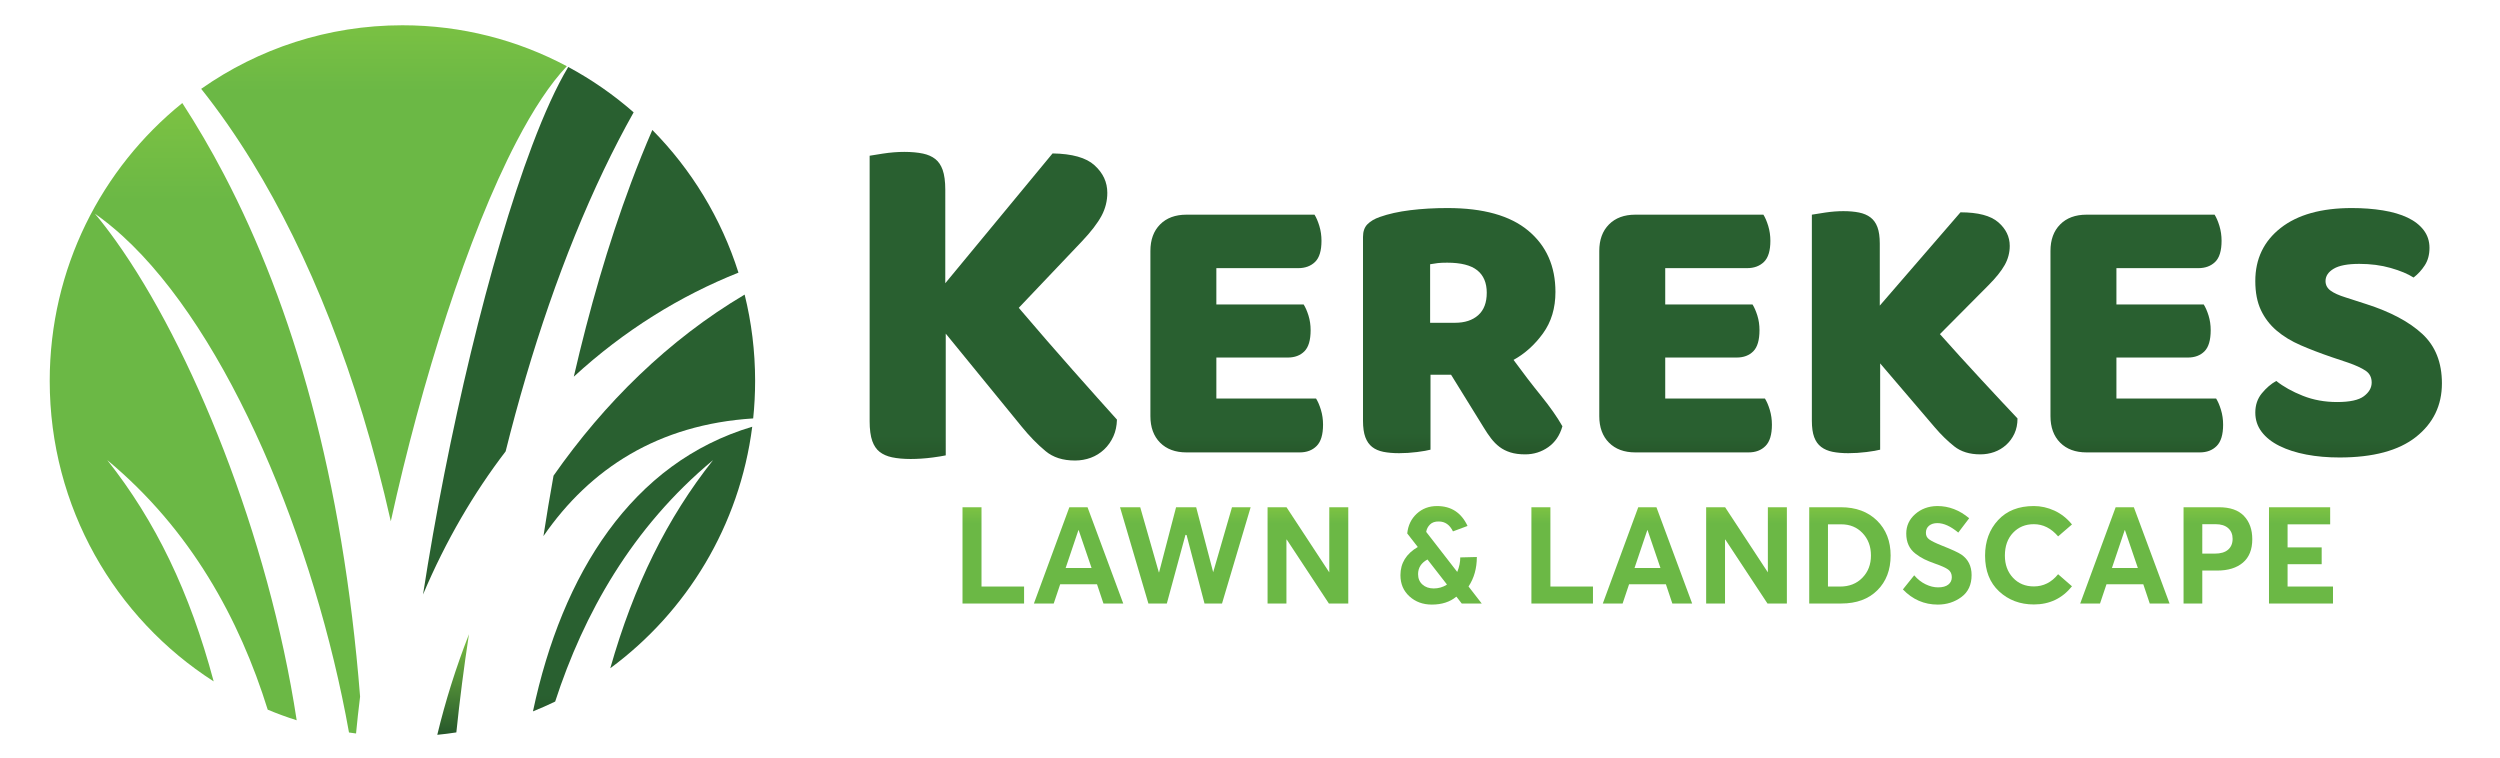 <?xml version="1.0" encoding="UTF-8"?> <svg xmlns="http://www.w3.org/2000/svg" xmlns:xlink="http://www.w3.org/1999/xlink" version="1.1" id="Layer_1" x="0px" y="0px" width="330px" height="100px" viewBox="0 0 330 100" xml:space="preserve"> <g> <defs> <polygon id="SVGID_1_" points="127.051,79.663 127.051,66.956 129.559,66.956 129.559,77.425 135.179,77.425 135.179,79.663 "></polygon> </defs> <clipPath id="SVGID_2_"> <use xlink:href="#SVGID_1_" overflow="visible"></use> </clipPath> <linearGradient id="SVGID_3_" gradientUnits="userSpaceOnUse" x1="-632.52" y1="649.394" x2="-632.148" y2="649.394" gradientTransform="matrix(0 -34.071 -34.071 0 22256.344 -21470.609)"> <stop offset="0" style="stop-color:#6BB845"></stop> <stop offset="0.863" style="stop-color:#6BB845"></stop> <stop offset="1" style="stop-color:#7AC143"></stop> </linearGradient> <rect x="127.051" y="66.956" clip-path="url(#SVGID_2_)" fill="url(#SVGID_3_)" width="8.128" height="12.707"></rect> </g> <g> <defs> <path id="SVGID_4_" d="M145.655,79.663l-0.85-2.542h-4.86l-0.854,2.542h-2.615l4.678-12.707h2.401l4.713,12.707H145.655z M140.666,74.974h3.42l-1.702-4.993h-0.035L140.666,74.974z"></path> </defs> <clipPath id="SVGID_5_"> <use xlink:href="#SVGID_4_" overflow="visible"></use> </clipPath> <linearGradient id="SVGID_6_" gradientUnits="userSpaceOnUse" x1="-632.52" y1="649.956" x2="-632.148" y2="649.956" gradientTransform="matrix(0 -34.071 -34.071 0 22286.719 -21470.609)"> <stop offset="0" style="stop-color:#6BB845"></stop> <stop offset="0.863" style="stop-color:#6BB845"></stop> <stop offset="1" style="stop-color:#7AC143"></stop> </linearGradient> <rect x="136.477" y="66.956" clip-path="url(#SVGID_5_)" fill="url(#SVGID_6_)" width="11.792" height="12.707"></rect> </g> <g> <defs> <polygon id="SVGID_7_" points="162.623,66.956 165.085,66.956 161.307,79.663 158.995,79.663 156.629,70.625 156.483,70.599 154.022,79.663 151.588,79.663 147.843,66.956 150.51,66.956 152.966,75.547 153.001,75.547 155.242,66.956 157.894,66.956 160.143,75.544 160.137,75.542 "></polygon> </defs> <clipPath id="SVGID_8_"> <use xlink:href="#SVGID_7_" overflow="visible"></use> </clipPath> <linearGradient id="SVGID_9_" gradientUnits="userSpaceOnUse" x1="-632.52" y1="650.658" x2="-632.148" y2="650.658" gradientTransform="matrix(0 -34.071 -34.071 0 22324.719 -21470.609)"> <stop offset="0" style="stop-color:#6BB845"></stop> <stop offset="0.863" style="stop-color:#6BB845"></stop> <stop offset="1" style="stop-color:#7AC143"></stop> </linearGradient> <rect x="147.843" y="66.956" clip-path="url(#SVGID_8_)" fill="url(#SVGID_9_)" width="17.243" height="12.707"></rect> </g> <g> <defs> <polygon id="SVGID_10_" points="175.465,66.956 177.974,66.956 177.974,79.663 175.412,79.663 169.854,71.227 169.809,71.227 169.809,79.663 167.319,79.663 167.319,66.956 169.821,66.956 175.456,75.542 175.465,75.542 "></polygon> </defs> <clipPath id="SVGID_11_"> <use xlink:href="#SVGID_10_" overflow="visible"></use> </clipPath> <linearGradient id="SVGID_12_" gradientUnits="userSpaceOnUse" x1="-632.52" y1="651.465" x2="-632.148" y2="651.465" gradientTransform="matrix(0 -34.071 -34.071 0 22368.406 -21470.609)"> <stop offset="0" style="stop-color:#6BB845"></stop> <stop offset="0.863" style="stop-color:#6BB845"></stop> <stop offset="1" style="stop-color:#7AC143"></stop> </linearGradient> <rect x="167.319" y="66.956" clip-path="url(#SVGID_11_)" fill="url(#SVGID_12_)" width="10.654" height="12.707"></rect> </g> <g> <defs> <path id="SVGID_13_" d="M187.765,77.16c-0.386-0.344-0.579-0.801-0.579-1.37c0-0.843,0.414-1.49,1.241-1.939l2.551,3.278 l-0.003,0.054c-0.522,0.329-1.097,0.492-1.725,0.492C188.645,77.675,188.148,77.504,187.765,77.16 M187.012,67.807 c-0.729,0.676-1.15,1.546-1.257,2.608l1.392,1.788c-1.527,0.894-2.29,2.134-2.29,3.719c0,1.145,0.396,2.079,1.191,2.8 c0.795,0.723,1.778,1.083,2.952,1.083c1.318,0,2.391-0.346,3.224-1.037l0.036,0.008l0.689,0.888h2.639l-1.742-2.247 c0.729-1.101,1.096-2.396,1.096-3.892l-2.188,0.054c0,0.622-0.132,1.256-0.393,1.902h-0.017l-4.088-5.271 c0.06-0.38,0.229-0.707,0.507-0.98c0.278-0.275,0.666-0.405,1.163-0.393c0.817,0,1.439,0.435,1.865,1.306l1.922-0.717 c-0.818-1.753-2.158-2.628-4.02-2.628C188.637,66.797,187.742,67.133,187.012,67.807"></path> </defs> <clipPath id="SVGID_14_"> <use xlink:href="#SVGID_13_" overflow="visible"></use> </clipPath> <linearGradient id="SVGID_15_" gradientUnits="userSpaceOnUse" x1="-632.548" y1="652.309" x2="-632.175" y2="652.309" gradientTransform="matrix(0 -34.886 -34.886 0 22946.688 -21987.25)"> <stop offset="0" style="stop-color:#6BB845"></stop> <stop offset="0.863" style="stop-color:#6BB845"></stop> <stop offset="1" style="stop-color:#7AC143"></stop> </linearGradient> <rect x="184.856" y="66.797" clip-path="url(#SVGID_14_)" fill="url(#SVGID_15_)" width="10.731" height="13.008"></rect> </g> <g> <defs> <polygon id="SVGID_16_" points="202.145,66.956 202.145,79.663 210.272,79.663 210.272,77.425 204.653,77.425 204.653,66.956 "></polygon> </defs> <clipPath id="SVGID_17_"> <use xlink:href="#SVGID_16_" overflow="visible"></use> </clipPath> <linearGradient id="SVGID_18_" gradientUnits="userSpaceOnUse" x1="-632.52" y1="653.137" x2="-632.148" y2="653.137" gradientTransform="matrix(0 -34.071 -34.071 0 22458.938 -21470.609)"> <stop offset="0" style="stop-color:#6BB845"></stop> <stop offset="0.863" style="stop-color:#6BB845"></stop> <stop offset="1" style="stop-color:#7AC143"></stop> </linearGradient> <rect x="202.145" y="66.956" clip-path="url(#SVGID_17_)" fill="url(#SVGID_18_)" width="8.128" height="12.707"></rect> </g> <g> <defs> <path id="SVGID_19_" d="M217.442,69.98h0.036l1.701,4.993h-3.421L217.442,69.98z M216.249,66.956l-4.678,12.707h2.614l0.853-2.542 h4.86l0.85,2.542h2.615l-4.713-12.707H216.249z"></path> </defs> <clipPath id="SVGID_20_"> <use xlink:href="#SVGID_19_" overflow="visible"></use> </clipPath> <linearGradient id="SVGID_21_" gradientUnits="userSpaceOnUse" x1="-632.52" y1="653.698" x2="-632.148" y2="653.698" gradientTransform="matrix(0 -34.071 -34.071 0 22489.312 -21470.609)"> <stop offset="0" style="stop-color:#6BB845"></stop> <stop offset="0.863" style="stop-color:#6BB845"></stop> <stop offset="1" style="stop-color:#7AC143"></stop> </linearGradient> <rect x="211.571" y="66.956" clip-path="url(#SVGID_20_)" fill="url(#SVGID_21_)" width="11.792" height="12.707"></rect> </g> <g> <defs> <polygon id="SVGID_22_" points="233.358,66.956 233.358,75.542 233.351,75.542 227.716,66.956 225.212,66.956 225.212,79.663 227.703,79.663 227.703,71.227 227.746,71.227 233.306,79.663 235.867,79.663 235.867,66.956 "></polygon> </defs> <clipPath id="SVGID_23_"> <use xlink:href="#SVGID_22_" overflow="visible"></use> </clipPath> <linearGradient id="SVGID_24_" gradientUnits="userSpaceOnUse" x1="-632.52" y1="654.35" x2="-632.148" y2="654.35" gradientTransform="matrix(0 -34.071 -34.071 0 22524.594 -21470.609)"> <stop offset="0" style="stop-color:#6BB845"></stop> <stop offset="0.863" style="stop-color:#6BB845"></stop> <stop offset="1" style="stop-color:#7AC143"></stop> </linearGradient> <rect x="225.212" y="66.956" clip-path="url(#SVGID_23_)" fill="url(#SVGID_24_)" width="10.655" height="12.707"></rect> </g> <g> <defs> <path id="SVGID_25_" d="M241.291,69.211h1.76c1.14,0,2.077,0.388,2.812,1.162c0.736,0.777,1.104,1.761,1.104,2.954 c0,1.182-0.376,2.16-1.13,2.935c-0.753,0.775-1.734,1.163-2.943,1.163h-1.602V69.211z M238.818,66.956v12.707h4.232 c2.005,0,3.592-0.582,4.76-1.746c1.168-1.162,1.752-2.693,1.752-4.59c0-1.897-0.6-3.435-1.797-4.609 c-1.198-1.174-2.787-1.762-4.767-1.762H238.818z"></path> </defs> <clipPath id="SVGID_26_"> <use xlink:href="#SVGID_25_" overflow="visible"></use> </clipPath> <linearGradient id="SVGID_27_" gradientUnits="userSpaceOnUse" x1="-632.52" y1="655.029" x2="-632.148" y2="655.029" gradientTransform="matrix(0 -34.071 -34.071 0 22561.406 -21470.609)"> <stop offset="0" style="stop-color:#6BB845"></stop> <stop offset="0.863" style="stop-color:#6BB845"></stop> <stop offset="1" style="stop-color:#7AC143"></stop> </linearGradient> <rect x="238.818" y="66.956" clip-path="url(#SVGID_26_)" fill="url(#SVGID_27_)" width="10.744" height="12.707"></rect> </g> <g> <defs> <path id="SVGID_28_" d="M255.681,66.797c-1.139,0.021-2.099,0.38-2.881,1.07c-0.783,0.693-1.174,1.548-1.174,2.561 c0,0.574,0.101,1.081,0.302,1.522s0.505,0.815,0.907,1.127c0.402,0.31,0.795,0.558,1.174,0.741 c0.379,0.187,0.854,0.38,1.424,0.583c0.829,0.287,1.404,0.546,1.724,0.778c0.32,0.232,0.481,0.569,0.481,1.012 c0,0.404-0.154,0.73-0.463,0.974c-0.309,0.245-0.759,0.367-1.352,0.367c-0.534,0-1.08-0.134-1.637-0.402s-1.062-0.663-1.512-1.19 l-1.494,1.863c1.281,1.335,2.816,2.002,4.607,2.002c1.174,0,2.211-0.331,3.112-0.992c0.9-0.661,1.351-1.632,1.351-2.908 c0-1.182-0.45-2.082-1.351-2.703c-0.403-0.272-1.258-0.667-2.561-1.181c-0.807-0.32-1.365-0.593-1.673-0.814 c-0.309-0.219-0.456-0.516-0.445-0.886c0-0.393,0.141-0.704,0.419-0.932c0.277-0.226,0.643-0.339,1.094-0.339 c0.842,0,1.761,0.417,2.757,1.252l1.44-1.896c-1.279-1.073-2.679-1.611-4.201-1.611C255.714,66.794,255.697,66.794,255.681,66.797 "></path> </defs> <clipPath id="SVGID_29_"> <use xlink:href="#SVGID_28_" overflow="visible"></use> </clipPath> <linearGradient id="SVGID_30_" gradientUnits="userSpaceOnUse" x1="-632.547" y1="655.497" x2="-632.174" y2="655.497" gradientTransform="matrix(0 -34.886 -34.886 0 23123.719 -21987.562)"> <stop offset="0" style="stop-color:#6BB845"></stop> <stop offset="0.863" style="stop-color:#6BB845"></stop> <stop offset="1" style="stop-color:#7AC143"></stop> </linearGradient> <rect x="251.181" y="66.794" clip-path="url(#SVGID_29_)" fill="url(#SVGID_30_)" width="9.07" height="13.011"></rect> </g> <g> <defs> <path id="SVGID_31_" d="M263.747,68.656c-1.145,1.24-1.717,2.803-1.717,4.688c0,2.006,0.62,3.579,1.859,4.725 c1.238,1.145,2.766,1.719,4.58,1.719c2.074,0,3.753-0.799,5.032-2.398l-1.831-1.592c-0.865,1.073-1.934,1.61-3.201,1.61 c-1.128,0-2.047-0.383-2.758-1.146s-1.066-1.735-1.066-2.917c0-1.253,0.357-2.258,1.075-3.016 c0.719-0.757,1.633-1.136,2.749-1.136c1.221,0,2.287,0.537,3.201,1.609l1.831-1.574c-0.664-0.812-1.438-1.42-2.319-1.826 c-0.884-0.405-1.789-0.605-2.713-0.605C266.466,66.797,264.891,67.416,263.747,68.656"></path> </defs> <clipPath id="SVGID_32_"> <use xlink:href="#SVGID_31_" overflow="visible"></use> </clipPath> <linearGradient id="SVGID_33_" gradientUnits="userSpaceOnUse" x1="-632.546" y1="656.09" x2="-632.174" y2="656.09" gradientTransform="matrix(0 -34.838 -34.838 0 23124.75 -21956.969)"> <stop offset="0" style="stop-color:#6BB845"></stop> <stop offset="0.863" style="stop-color:#6BB845"></stop> <stop offset="1" style="stop-color:#7AC143"></stop> </linearGradient> <rect x="262.03" y="66.797" clip-path="url(#SVGID_32_)" fill="url(#SVGID_33_)" width="11.472" height="12.991"></rect> </g> <g> <defs> <path id="SVGID_34_" d="M280.46,69.98h0.036l1.7,4.993h-3.42L280.46,69.98z M279.266,66.956l-4.679,12.707h2.615l0.854-2.542 h4.858l0.852,2.542h2.614l-4.713-12.707H279.266z"></path> </defs> <clipPath id="SVGID_35_"> <use xlink:href="#SVGID_34_" overflow="visible"></use> </clipPath> <linearGradient id="SVGID_36_" gradientUnits="userSpaceOnUse" x1="-632.52" y1="656.838" x2="-632.148" y2="656.838" gradientTransform="matrix(0 -34.071 -34.071 0 22659.312 -21470.609)"> <stop offset="0" style="stop-color:#6BB845"></stop> <stop offset="0.863" style="stop-color:#6BB845"></stop> <stop offset="1" style="stop-color:#7AC143"></stop> </linearGradient> <rect x="274.587" y="66.956" clip-path="url(#SVGID_35_)" fill="url(#SVGID_36_)" width="11.794" height="12.707"></rect> </g> <g> <defs> <path id="SVGID_37_" d="M290.702,69.193h1.761c0.712,0,1.263,0.173,1.654,0.519c0.391,0.347,0.588,0.817,0.588,1.414 c0,0.608-0.2,1.086-0.597,1.432c-0.398,0.347-0.981,0.52-1.752,0.52h-1.654V69.193z M288.229,66.956v12.707h2.473v-4.35h1.975 c1.435,0,2.563-0.349,3.389-1.047c0.822-0.698,1.235-1.726,1.235-3.087c0-1.277-0.364-2.3-1.094-3.069 c-0.729-0.771-1.828-1.154-3.3-1.154H288.229z"></path> </defs> <clipPath id="SVGID_38_"> <use xlink:href="#SVGID_37_" overflow="visible"></use> </clipPath> <linearGradient id="SVGID_39_" gradientUnits="userSpaceOnUse" x1="-632.52" y1="657.45" x2="-632.148" y2="657.45" gradientTransform="matrix(0 -34.071 -34.071 0 22692.469 -21470.609)"> <stop offset="0" style="stop-color:#6BB845"></stop> <stop offset="0.863" style="stop-color:#6BB845"></stop> <stop offset="1" style="stop-color:#7AC143"></stop> </linearGradient> <rect x="288.229" y="66.956" clip-path="url(#SVGID_38_)" fill="url(#SVGID_39_)" width="9.071" height="12.707"></rect> </g> <g> <defs> <polygon id="SVGID_40_" points="299.507,66.956 299.507,79.663 307.955,79.663 307.955,77.425 301.961,77.425 301.961,74.473 306.461,74.473 306.461,72.253 301.961,72.253 301.961,69.211 307.582,69.211 307.582,66.956 "></polygon> </defs> <clipPath id="SVGID_41_"> <use xlink:href="#SVGID_40_" overflow="visible"></use> </clipPath> <linearGradient id="SVGID_42_" gradientUnits="userSpaceOnUse" x1="-632.52" y1="657.996" x2="-632.148" y2="657.996" gradientTransform="matrix(0 -34.071 -34.071 0 22722.031 -21470.609)"> <stop offset="0" style="stop-color:#6BB845"></stop> <stop offset="0.863" style="stop-color:#6BB845"></stop> <stop offset="1" style="stop-color:#7AC143"></stop> </linearGradient> <rect x="299.507" y="66.956" clip-path="url(#SVGID_41_)" fill="url(#SVGID_42_)" width="8.448" height="12.707"></rect> </g> <g> <defs> <path id="SVGID_43_" d="M116.525,20.278c-0.728,0.112-1.301,0.204-1.734,0.279v35.022c0,1.097,0.118,1.985,0.351,2.639 c0.217,0.609,0.542,1.089,0.963,1.421c0.436,0.344,0.986,0.586,1.634,0.724c0.701,0.148,1.529,0.224,2.459,0.224 c0.948,0,1.931-0.068,2.921-0.198c0.714-0.095,1.29-0.187,1.719-0.28V44.039l10.065,12.328c0.995,1.223,2.042,2.293,3.112,3.181 c1.006,0.835,2.278,1.24,3.891,1.24c0.731,0,1.433-0.125,2.085-0.366c0.646-0.241,1.233-0.604,1.748-1.086 c0.515-0.48,0.932-1.074,1.24-1.764c0.283-0.633,0.436-1.364,0.459-2.183c-0.734-0.814-1.59-1.769-2.565-2.861 c-1.021-1.14-2.117-2.373-3.258-3.667c-1.119-1.266-2.28-2.591-3.45-3.936c-1.182-1.357-2.312-2.671-3.357-3.906l-0.328-0.387 l8.332-8.772c1.193-1.258,2.065-2.393,2.591-3.372c0.506-0.944,0.763-1.964,0.763-3.03c0-1.416-0.555-2.609-1.696-3.648 c-1.096-0.998-2.957-1.521-5.533-1.557l-14.159,17.133V25.054c0-1.096-0.118-1.983-0.351-2.636 c-0.218-0.61-0.542-1.09-0.962-1.422c-0.434-0.343-0.984-0.586-1.634-0.724c-0.702-0.148-1.53-0.223-2.459-0.223 C118.47,20.049,117.513,20.125,116.525,20.278"></path> </defs> <clipPath id="SVGID_44_"> <use xlink:href="#SVGID_43_" overflow="visible"></use> </clipPath> <linearGradient id="SVGID_45_" gradientUnits="userSpaceOnUse" x1="-633.829" y1="650.499" x2="-633.456" y2="650.499" gradientTransform="matrix(0 -109.229 -109.229 0 71184.75 -69171.938)"> <stop offset="0" style="stop-color:#27582B"></stop> <stop offset="0.07" style="stop-color:#296030"></stop> <stop offset="1" style="stop-color:#296030"></stop> </linearGradient> <rect x="114.792" y="20.049" clip-path="url(#SVGID_44_)" fill="url(#SVGID_45_)" width="32.646" height="40.738"></rect> </g> <g> <defs> <path id="SVGID_46_" d="M156.615,28.336c-1.469,0-2.629,0.43-3.482,1.289c-0.854,0.859-1.28,2.027-1.28,3.504v21.797 c0,1.478,0.427,2.646,1.28,3.504c0.853,0.858,2.013,1.286,3.482,1.286h14.954c0.922,0,1.664-0.281,2.229-0.85 c0.563-0.565,0.844-1.501,0.844-2.808c0-0.688-0.094-1.342-0.281-1.959c-0.188-0.617-0.402-1.115-0.641-1.493h-13.161v-5.411 h9.422c0.922,0,1.655-0.274,2.202-0.825c0.546-0.549,0.819-1.477,0.819-2.782c0-0.687-0.094-1.331-0.281-1.933 c-0.188-0.6-0.401-1.09-0.641-1.468h-11.522v-4.792h10.805c0.922,0,1.664-0.274,2.229-0.824c0.563-0.55,0.844-1.477,0.844-2.783 c0-0.688-0.094-1.34-0.281-1.958c-0.188-0.619-0.402-1.116-0.64-1.495H156.615z"></path> </defs> <clipPath id="SVGID_47_"> <use xlink:href="#SVGID_46_" overflow="visible"></use> </clipPath> <linearGradient id="SVGID_48_" gradientUnits="userSpaceOnUse" x1="-633.799" y1="650.998" x2="-633.426" y2="650.998" gradientTransform="matrix(0 -84.141 -84.141 0 54938.938 -53268.812)"> <stop offset="0" style="stop-color:#27582B"></stop> <stop offset="0.07" style="stop-color:#296030"></stop> <stop offset="1" style="stop-color:#296030"></stop> </linearGradient> <rect x="151.853" y="28.336" clip-path="url(#SVGID_47_)" fill="url(#SVGID_48_)" width="22.789" height="31.38"></rect> </g> <g> <defs> <path id="SVGID_49_" d="M188.775,34.88c0.375-0.068,0.717-0.12,1.025-0.154c0.307-0.034,0.717-0.052,1.228-0.052 c1.811,0,3.133,0.335,3.97,1.005c0.836,0.669,1.254,1.658,1.254,2.962c0,1.307-0.375,2.293-1.126,2.963s-1.775,1.005-3.072,1.005 h-3.278V34.88z M186.164,27.744c-1.536,0.189-2.887,0.489-4.046,0.901c-0.683,0.241-1.221,0.559-1.613,0.954 c-0.392,0.395-0.589,0.953-0.589,1.674v24.272c0,0.892,0.104,1.614,0.308,2.162c0.205,0.551,0.503,0.979,0.896,1.288 c0.392,0.311,0.888,0.525,1.484,0.646c0.597,0.119,1.289,0.18,2.074,0.18s1.579-0.052,2.382-0.154 c0.802-0.104,1.39-0.207,1.766-0.31v-9.893h2.715l4.302,6.957c0.308,0.514,0.632,0.996,0.974,1.442 c0.341,0.447,0.717,0.824,1.126,1.133c0.411,0.311,0.888,0.55,1.433,0.721c0.547,0.174,1.195,0.259,1.948,0.259 c1.125,0,2.142-0.317,3.046-0.953s1.528-1.555,1.869-2.756c-0.683-1.203-1.621-2.543-2.815-4.021 c-1.197-1.475-2.407-3.055-3.637-4.739c1.501-0.825,2.798-1.993,3.892-3.505c1.092-1.511,1.64-3.331,1.64-5.461 c0-3.401-1.196-6.098-3.585-8.09c-2.39-1.993-5.941-2.988-10.65-2.988C189.339,27.461,187.699,27.556,186.164,27.744"></path> </defs> <clipPath id="SVGID_50_"> <use xlink:href="#SVGID_49_" overflow="visible"></use> </clipPath> <linearGradient id="SVGID_51_" gradientUnits="userSpaceOnUse" x1="-633.801" y1="651.58" x2="-633.428" y2="651.58" gradientTransform="matrix(0 -87.18 -87.18 0 56998.125 -55195.125)"> <stop offset="0" style="stop-color:#27582B"></stop> <stop offset="0.07" style="stop-color:#296030"></stop> <stop offset="1" style="stop-color:#296030"></stop> </linearGradient> <rect x="179.916" y="27.461" clip-path="url(#SVGID_50_)" fill="url(#SVGID_51_)" width="26.322" height="32.514"></rect> </g> <g> <defs> <path id="SVGID_52_" d="M215.866,28.336c-1.468,0-2.629,0.43-3.481,1.289c-0.855,0.859-1.281,2.027-1.281,3.504v21.797 c0,1.478,0.426,2.646,1.281,3.504c0.853,0.858,2.014,1.286,3.481,1.286h14.953c0.922,0,1.664-0.281,2.228-0.85 c0.564-0.565,0.846-1.501,0.846-2.808c0-0.688-0.096-1.342-0.281-1.959c-0.188-0.617-0.402-1.115-0.641-1.493H219.81v-5.411h9.424 c0.921,0,1.655-0.274,2.201-0.825c0.545-0.549,0.818-1.477,0.818-2.782c0-0.687-0.093-1.331-0.281-1.933 c-0.188-0.6-0.402-1.09-0.641-1.468H219.81v-4.792h10.807c0.92,0,1.663-0.274,2.228-0.824c0.563-0.55,0.845-1.477,0.845-2.783 c0-0.688-0.096-1.34-0.282-1.958c-0.188-0.619-0.401-1.116-0.64-1.495H215.866z"></path> </defs> <clipPath id="SVGID_53_"> <use xlink:href="#SVGID_52_" overflow="visible"></use> </clipPath> <linearGradient id="SVGID_54_" gradientUnits="userSpaceOnUse" x1="-633.799" y1="652.195" x2="-633.426" y2="652.195" gradientTransform="matrix(0 -84.141 -84.141 0 55098.812 -53268.812)"> <stop offset="0" style="stop-color:#27582B"></stop> <stop offset="0.07" style="stop-color:#296030"></stop> <stop offset="1" style="stop-color:#296030"></stop> </linearGradient> <rect x="211.104" y="28.336" clip-path="url(#SVGID_53_)" fill="url(#SVGID_54_)" width="22.789" height="31.38"></rect> </g> <g> <defs> <path id="SVGID_55_" d="M240.959,28.053c-0.819,0.121-1.417,0.215-1.793,0.283v27.209c0,0.892,0.103,1.614,0.308,2.162 c0.204,0.551,0.513,0.979,0.922,1.288c0.41,0.311,0.912,0.525,1.511,0.646c0.598,0.119,1.288,0.18,2.074,0.18 c0.784,0,1.588-0.052,2.407-0.154c0.818-0.104,1.417-0.207,1.793-0.31V47.969l7.22,8.451c0.819,0.962,1.673,1.795,2.561,2.499 s2.03,1.056,3.432,1.056c0.647,0,1.263-0.103,1.843-0.309c0.581-0.207,1.102-0.516,1.563-0.928 c0.461-0.413,0.827-0.909,1.101-1.494c0.272-0.584,0.41-1.253,0.41-2.01c-0.614-0.651-1.341-1.426-2.177-2.318 c-0.837-0.894-1.707-1.829-2.611-2.81c-0.905-0.979-1.827-1.983-2.766-3.014c-0.939-1.031-1.837-2.027-2.688-2.989l6.4-6.441 c0.991-0.995,1.708-1.889,2.151-2.679c0.444-0.79,0.666-1.631,0.666-2.526c0-1.202-0.504-2.241-1.511-3.117 c-1.008-0.876-2.672-1.314-4.993-1.314l-10.651,12.315V32.15c0-0.894-0.104-1.615-0.309-2.165 c-0.204-0.549-0.511-0.979-0.921-1.289c-0.409-0.309-0.913-0.522-1.511-0.644c-0.598-0.12-1.289-0.181-2.073-0.181 C242.563,27.872,241.778,27.933,240.959,28.053"></path> </defs> <clipPath id="SVGID_56_"> <use xlink:href="#SVGID_55_" overflow="visible"></use> </clipPath> <linearGradient id="SVGID_57_" gradientUnits="userSpaceOnUse" x1="-633.798" y1="652.764" x2="-633.425" y2="652.764" gradientTransform="matrix(0 -86.075 -86.075 0 56439.562 -54494.375)"> <stop offset="0" style="stop-color:#27582B"></stop> <stop offset="0.07" style="stop-color:#296030"></stop> <stop offset="1" style="stop-color:#296030"></stop> </linearGradient> <rect x="239.166" y="27.872" clip-path="url(#SVGID_56_)" fill="url(#SVGID_57_)" width="27.143" height="32.103"></rect> </g> <g> <defs> <path id="SVGID_58_" d="M275.424,28.336c-1.469,0-2.631,0.43-3.482,1.289c-0.854,0.859-1.28,2.027-1.28,3.504v21.797 c0,1.478,0.427,2.646,1.28,3.504c0.852,0.858,2.014,1.286,3.482,1.286h14.953c0.922,0,1.664-0.281,2.228-0.85 c0.563-0.565,0.846-1.501,0.846-2.808c0-0.688-0.095-1.342-0.283-1.959c-0.187-0.617-0.401-1.115-0.64-1.493h-13.161v-5.411h9.424 c0.92,0,1.654-0.274,2.202-0.825c0.545-0.549,0.818-1.477,0.818-2.782c0-0.687-0.094-1.331-0.28-1.933 c-0.188-0.6-0.402-1.09-0.641-1.468h-11.523v-4.792h10.807c0.922,0,1.663-0.274,2.228-0.824c0.563-0.55,0.845-1.477,0.845-2.783 c0-0.688-0.095-1.34-0.281-1.958c-0.188-0.619-0.402-1.116-0.64-1.495H275.424z"></path> </defs> <clipPath id="SVGID_59_"> <use xlink:href="#SVGID_58_" overflow="visible"></use> </clipPath> <linearGradient id="SVGID_60_" gradientUnits="userSpaceOnUse" x1="-633.799" y1="653.396" x2="-633.426" y2="653.396" gradientTransform="matrix(0 -84.141 -84.141 0 55259.5 -53268.812)"> <stop offset="0" style="stop-color:#27582B"></stop> <stop offset="0.07" style="stop-color:#296030"></stop> <stop offset="1" style="stop-color:#296030"></stop> </linearGradient> <rect x="270.661" y="28.336" clip-path="url(#SVGID_59_)" fill="url(#SVGID_60_)" width="22.789" height="31.38"></rect> </g> <g> <defs> <path id="SVGID_61_" d="M301.054,30.088c-2.237,1.752-3.354,4.089-3.354,7.008c0,1.512,0.247,2.792,0.742,3.839 c0.494,1.048,1.187,1.951,2.073,2.705c0.888,0.756,1.947,1.4,3.176,1.933c1.229,0.533,2.594,1.057,4.097,1.571l2.151,0.722 c0.989,0.344,1.758,0.695,2.305,1.056c0.546,0.361,0.818,0.885,0.818,1.572c0,0.688-0.342,1.288-1.024,1.803 c-0.684,0.515-1.86,0.772-3.533,0.772c-1.639,0-3.15-0.274-4.532-0.825c-1.383-0.548-2.552-1.2-3.508-1.957 c-0.683,0.378-1.314,0.919-1.895,1.623c-0.581,0.705-0.87,1.556-0.87,2.551c0,0.963,0.28,1.813,0.845,2.552 c0.563,0.739,1.347,1.356,2.355,1.854c1.007,0.5,2.185,0.876,3.533,1.135c1.348,0.259,2.808,0.385,4.378,0.385 c4.438,0,7.802-0.901,10.09-2.703c2.286-1.805,3.432-4.166,3.432-7.086c0-2.748-0.863-4.921-2.587-6.518 c-1.725-1.598-4.191-2.912-7.4-3.941l-2.714-0.876c-0.89-0.275-1.554-0.575-1.998-0.902c-0.442-0.326-0.664-0.747-0.664-1.262 c0-0.652,0.357-1.193,1.074-1.623c0.717-0.429,1.845-0.644,3.38-0.644c1.502,0,2.885,0.18,4.147,0.541 c1.264,0.36,2.271,0.782,3.021,1.262c0.58-0.446,1.076-0.987,1.486-1.623c0.409-0.635,0.614-1.399,0.614-2.293 c0-0.893-0.258-1.674-0.769-2.345c-0.512-0.67-1.221-1.219-2.125-1.649c-0.904-0.429-1.989-0.747-3.252-0.953 c-1.263-0.206-2.629-0.309-4.097-0.309C306.423,27.461,303.289,28.336,301.054,30.088"></path> </defs> <clipPath id="SVGID_62_"> <use xlink:href="#SVGID_61_" overflow="visible"></use> </clipPath> <linearGradient id="SVGID_63_" gradientUnits="userSpaceOnUse" x1="-633.796" y1="653.821" x2="-633.423" y2="653.821" gradientTransform="matrix(0 -88.286 -88.286 0 58033.312 -55894.938)"> <stop offset="0" style="stop-color:#27582B"></stop> <stop offset="0.07" style="stop-color:#296030"></stop> <stop offset="1" style="stop-color:#296030"></stop> </linearGradient> <rect x="297.7" y="27.461" clip-path="url(#SVGID_62_)" fill="url(#SVGID_63_)" width="24.633" height="32.925"></rect> </g> <g> <defs> <path id="SVGID_64_" d="M83.307,24.111c-3.045,8.138-5.539,16.826-7.565,25.609c6.647-6.108,14.046-10.67,21.735-13.731 c-2.274-7.184-6.216-13.617-11.368-18.833C85.127,19.422,84.194,21.742,83.307,24.111"></path> </defs> <clipPath id="SVGID_65_"> <use xlink:href="#SVGID_64_" overflow="visible"></use> </clipPath> <linearGradient id="SVGID_66_" gradientUnits="userSpaceOnUse" x1="-633.999" y1="649.519" x2="-633.627" y2="649.519" gradientTransform="matrix(0 -87.639 -87.639 0 57009.875 -55513.375)"> <stop offset="0" style="stop-color:#27582B"></stop> <stop offset="0.07" style="stop-color:#296030"></stop> <stop offset="1" style="stop-color:#296030"></stop> </linearGradient> <rect x="75.742" y="17.156" clip-path="url(#SVGID_65_)" fill="url(#SVGID_66_)" width="21.735" height="32.565"></rect> </g> <g> <defs> <path id="SVGID_67_" d="M73.066,62.79c-0.483,2.675-0.926,5.335-1.331,7.972c6.167-8.93,15.162-14.735,27.685-15.531 c0.168-1.627,0.256-3.278,0.256-4.951c0-3.929-0.481-7.745-1.384-11.394C88.234,44.847,79.763,53.208,73.066,62.79"></path> </defs> <clipPath id="SVGID_68_"> <use xlink:href="#SVGID_67_" overflow="visible"></use> </clipPath> <linearGradient id="SVGID_69_" gradientUnits="userSpaceOnUse" x1="-633.585" y1="649.47" x2="-633.213" y2="649.47" gradientTransform="matrix(0 -85.786 -85.786 0 55801.125 -54281.875)"> <stop offset="0" style="stop-color:#27582B"></stop> <stop offset="0.07" style="stop-color:#296030"></stop> <stop offset="1" style="stop-color:#296030"></stop> </linearGradient> <rect x="71.735" y="38.886" clip-path="url(#SVGID_68_)" fill="url(#SVGID_69_)" width="27.941" height="31.875"></rect> </g> <g> <defs> <path id="SVGID_70_" d="M70.35,93.903c0.994-0.401,1.973-0.833,2.933-1.298c3.756-11.55,10.125-22.968,20.842-31.873 c-6.058,7.652-10.44,16.488-13.567,27.473c10.065-7.415,17.069-18.803,18.737-31.878C83.397,61.074,74.203,75.721,70.35,93.903"></path> </defs> <clipPath id="SVGID_71_"> <use xlink:href="#SVGID_70_" overflow="visible"></use> </clipPath> <linearGradient id="SVGID_72_" gradientUnits="userSpaceOnUse" x1="-633.26" y1="649.688" x2="-632.889" y2="649.688" gradientTransform="matrix(0 -101.124 -101.124 0 65783.562 -63943.75)"> <stop offset="0" style="stop-color:#27582B"></stop> <stop offset="0.07" style="stop-color:#296030"></stop> <stop offset="1" style="stop-color:#296030"></stop> </linearGradient> <rect x="70.35" y="56.327" clip-path="url(#SVGID_71_)" fill="url(#SVGID_72_)" width="28.944" height="37.576"></rect> </g> <g> <defs> <path id="SVGID_73_" d="M26.556,11.727c2.306,2.893,4.566,6.119,6.749,9.678c7.392,12.056,13.895,27.912,18.28,47.403 c4.079-18.546,10.149-37.754,16.602-50.128c2.189-4.198,4.422-7.606,6.636-9.938c-6.48-3.45-13.863-5.406-21.702-5.406 C43.245,3.336,34.089,6.438,26.556,11.727"></path> </defs> <clipPath id="SVGID_74_"> <use xlink:href="#SVGID_73_" overflow="visible"></use> </clipPath> <linearGradient id="SVGID_75_" gradientUnits="userSpaceOnUse" x1="-633.816" y1="649.914" x2="-633.445" y2="649.914" gradientTransform="matrix(0 -176.198 -176.198 0 114564.25 -111608.25)"> <stop offset="0" style="stop-color:#6BB845"></stop> <stop offset="0.863" style="stop-color:#6BB845"></stop> <stop offset="1" style="stop-color:#7AC143"></stop> </linearGradient> <rect x="26.556" y="3.336" clip-path="url(#SVGID_74_)" fill="url(#SVGID_75_)" width="48.266" height="65.472"></rect> </g> <g> <defs> <path id="SVGID_76_" d="M6.563,50.28c0,16.684,8.634,31.335,21.642,39.663c-3.153-11.798-7.673-21.16-14.047-29.21 c11.048,9.181,17.474,21.03,21.181,32.943c1.249,0.521,2.524,0.99,3.824,1.4c-3.736-24.475-13.939-49.399-23.888-63.304 c-0.919-1.284-1.835-2.477-2.744-3.564c1.218,0.853,2.42,1.823,3.604,2.898C30.19,43.883,41.593,71.654,46.067,96.688 c0.31,0.047,0.621,0.091,0.931,0.132c0.151-1.577,0.327-3.199,0.534-4.863C45.239,63.104,38.726,40.5,29.547,22.991 c-1.735-3.311-3.567-6.435-5.482-9.39C13.397,22.204,6.563,35.437,6.563,50.28"></path> </defs> <clipPath id="SVGID_77_"> <use xlink:href="#SVGID_76_" overflow="visible"></use> </clipPath> <linearGradient id="SVGID_78_" gradientUnits="userSpaceOnUse" x1="-633.644" y1="649.966" x2="-633.273" y2="649.966" gradientTransform="matrix(0 -223.963 -223.963 0 145594.875 -141815.75)"> <stop offset="0" style="stop-color:#6BB845"></stop> <stop offset="0.863" style="stop-color:#6BB845"></stop> <stop offset="1" style="stop-color:#7AC143"></stop> </linearGradient> <rect x="6.563" y="13.601" clip-path="url(#SVGID_77_)" fill="url(#SVGID_78_)" width="40.969" height="83.219"></rect> </g> <g> <defs> <path id="SVGID_79_" d="M57.721,96.996c0.846-0.084,1.686-0.188,2.517-0.318c0.441-4.257,0.996-8.592,1.667-12.966 C60.188,88.098,58.789,92.552,57.721,96.996"></path> </defs> <clipPath id="SVGID_80_"> <use xlink:href="#SVGID_79_" overflow="visible"></use> </clipPath> <linearGradient id="SVGID_81_" gradientUnits="userSpaceOnUse" x1="-631.761" y1="646.087" x2="-631.389" y2="646.087" gradientTransform="matrix(0 -35.748 -35.748 0 23156.25 -22487.312)"> <stop offset="0" style="stop-color:#27582B"></stop> <stop offset="1" style="stop-color:#7AC143"></stop> </linearGradient> <rect x="57.721" y="83.712" clip-path="url(#SVGID_80_)" fill="url(#SVGID_81_)" width="4.184" height="13.284"></rect> </g> <g> <defs> <path id="SVGID_82_" d="M70.259,19.173c-5.641,14.93-11.204,38.47-14.418,59.297c3.015-7.12,6.707-13.408,10.903-18.889 c3.299-13.212,7.633-26.011,12.964-37.163c1.256-2.627,2.567-5.162,3.933-7.589c-2.635-2.309-5.53-4.321-8.634-5.991 C73.452,11.427,71.853,14.956,70.259,19.173"></path> </defs> <clipPath id="SVGID_83_"> <use xlink:href="#SVGID_82_" overflow="visible"></use> </clipPath> <linearGradient id="SVGID_84_" gradientUnits="userSpaceOnUse" x1="-633.74" y1="650.154" x2="-633.369" y2="650.154" gradientTransform="matrix(0 -187.395 -187.395 0 121905.125 -118681.125)"> <stop offset="0" style="stop-color:#27582B"></stop> <stop offset="0.07" style="stop-color:#296030"></stop> <stop offset="1" style="stop-color:#296030"></stop> </linearGradient> <rect x="55.84" y="8.839" clip-path="url(#SVGID_83_)" fill="url(#SVGID_84_)" width="27.8" height="69.631"></rect> </g> </svg> 